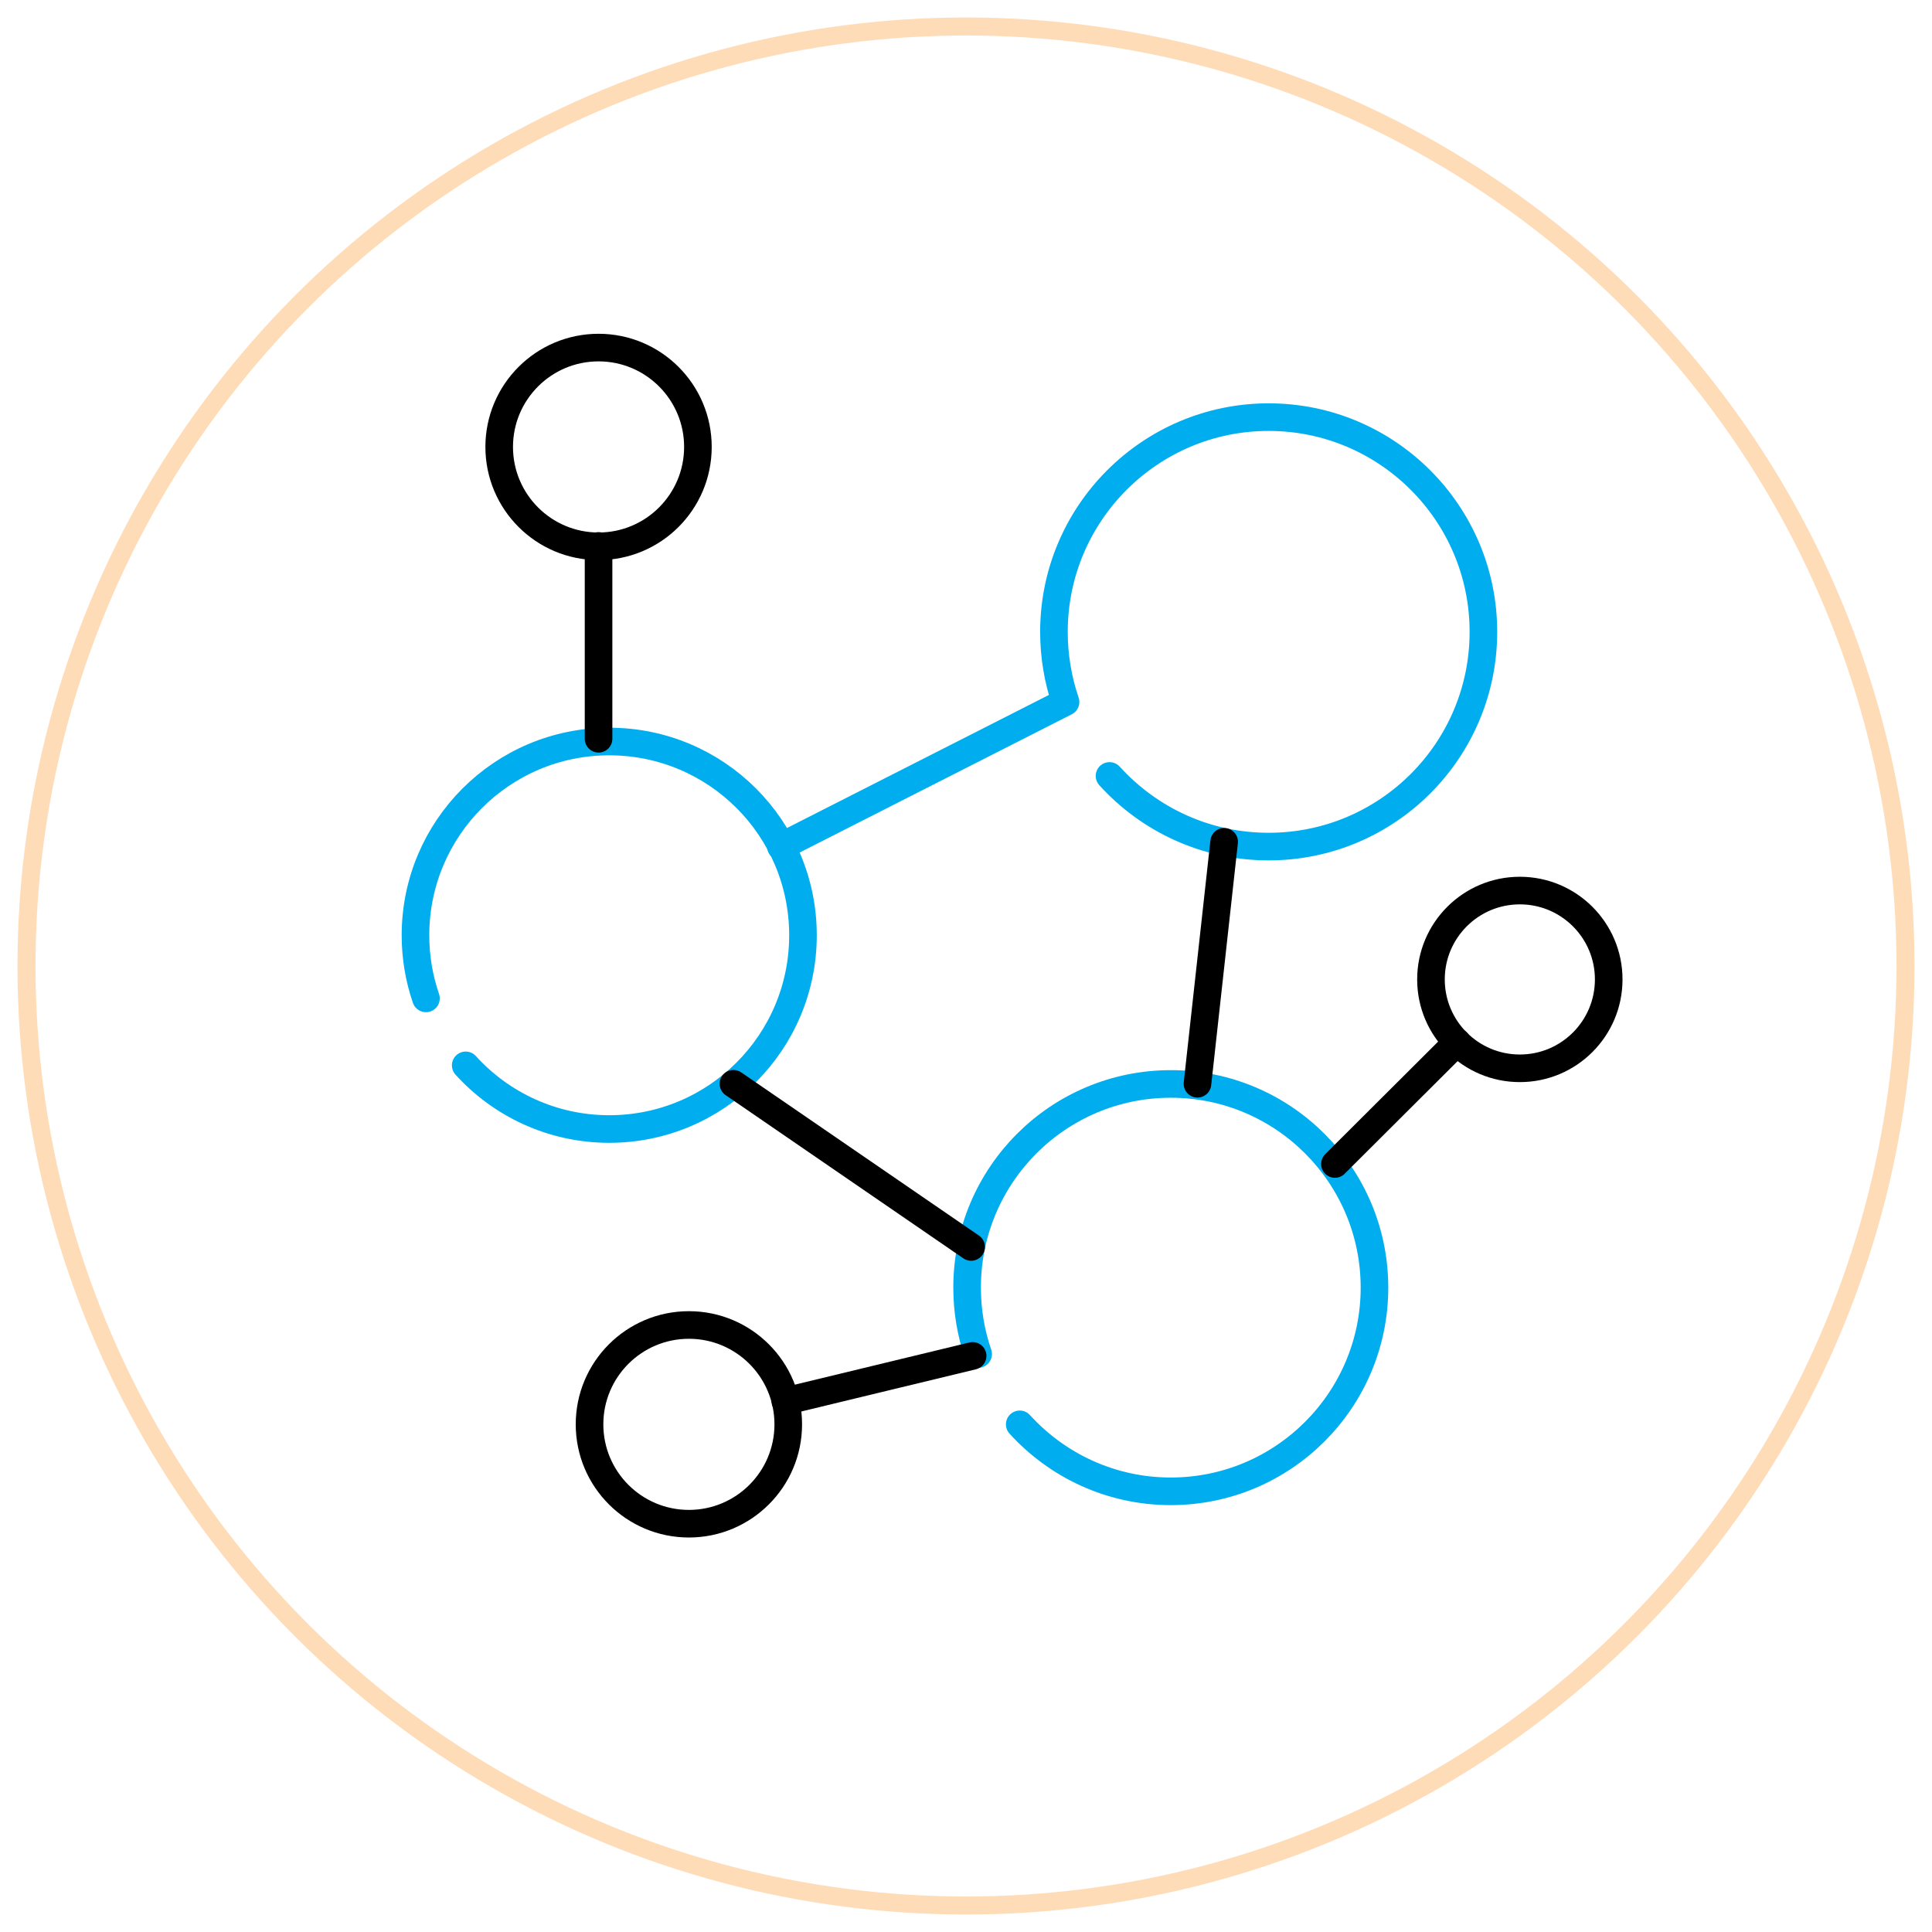 <svg xmlns="http://www.w3.org/2000/svg" id="Layer_1" data-name="Layer 1" viewBox="0 0 105 105"><defs><style>      .cls-1 {        stroke: #ffdcb8;        stroke-miterlimit: 10;        stroke-width: .98px;      }      .cls-1, .cls-2, .cls-3 {        fill: none;      }      .cls-2 {        stroke: #000;      }      .cls-2, .cls-3 {        stroke-linecap: round;        stroke-linejoin: round;        stroke-width: 1.5px;      }      .cls-3 {        stroke: #00aeef;      }    </style></defs><circle class="cls-1" cx="52.5" cy="52.5" r="51.06"></circle><g><path class="cls-3" d="M60.3,42.17c2.14,2.36,5.22,3.84,8.65,3.84,6.45,0,11.67-5.23,11.67-11.67s-5.23-11.67-11.67-11.67-11.67,5.23-11.67,11.67c0,1.33.22,2.61.63,3.81l-15.47,7.86"></path><path class="cls-3" d="M23.15,54.26c-.37-1.08-.57-2.23-.57-3.43,0-5.81,4.71-10.53,10.53-10.53s10.53,4.71,10.53,10.53-4.71,10.53-10.53,10.53c-3.09,0-5.88-1.34-7.8-3.46"></path><path class="cls-3" d="M53.16,73.59c-.39-1.13-.6-2.35-.6-3.61,0-6.12,4.96-11.07,11.07-11.07s11.07,4.96,11.07,11.07-4.96,11.07-11.07,11.07c-3.26,0-6.18-1.41-8.21-3.64"></path><line class="cls-2" x1="32.53" y1="40.15" x2="32.53" y2="29.67"></line><circle class="cls-2" cx="32.53" cy="24.29" r="5.4"></circle><line class="cls-2" x1="52.86" y1="73.69" x2="42.68" y2="76.15"></line><circle class="cls-2" cx="37.44" cy="77.41" r="5.4"></circle><line class="cls-2" x1="72.55" y1="63.26" x2="79.19" y2="56.64"></line><circle class="cls-2" cx="82.6" cy="53.23" r="4.83"></circle><line class="cls-2" x1="66.53" y1="45.75" x2="65.08" y2="58.9"></line><line class="cls-2" x1="52.78" y1="67.77" x2="39.86" y2="58.9"></line></g></svg>